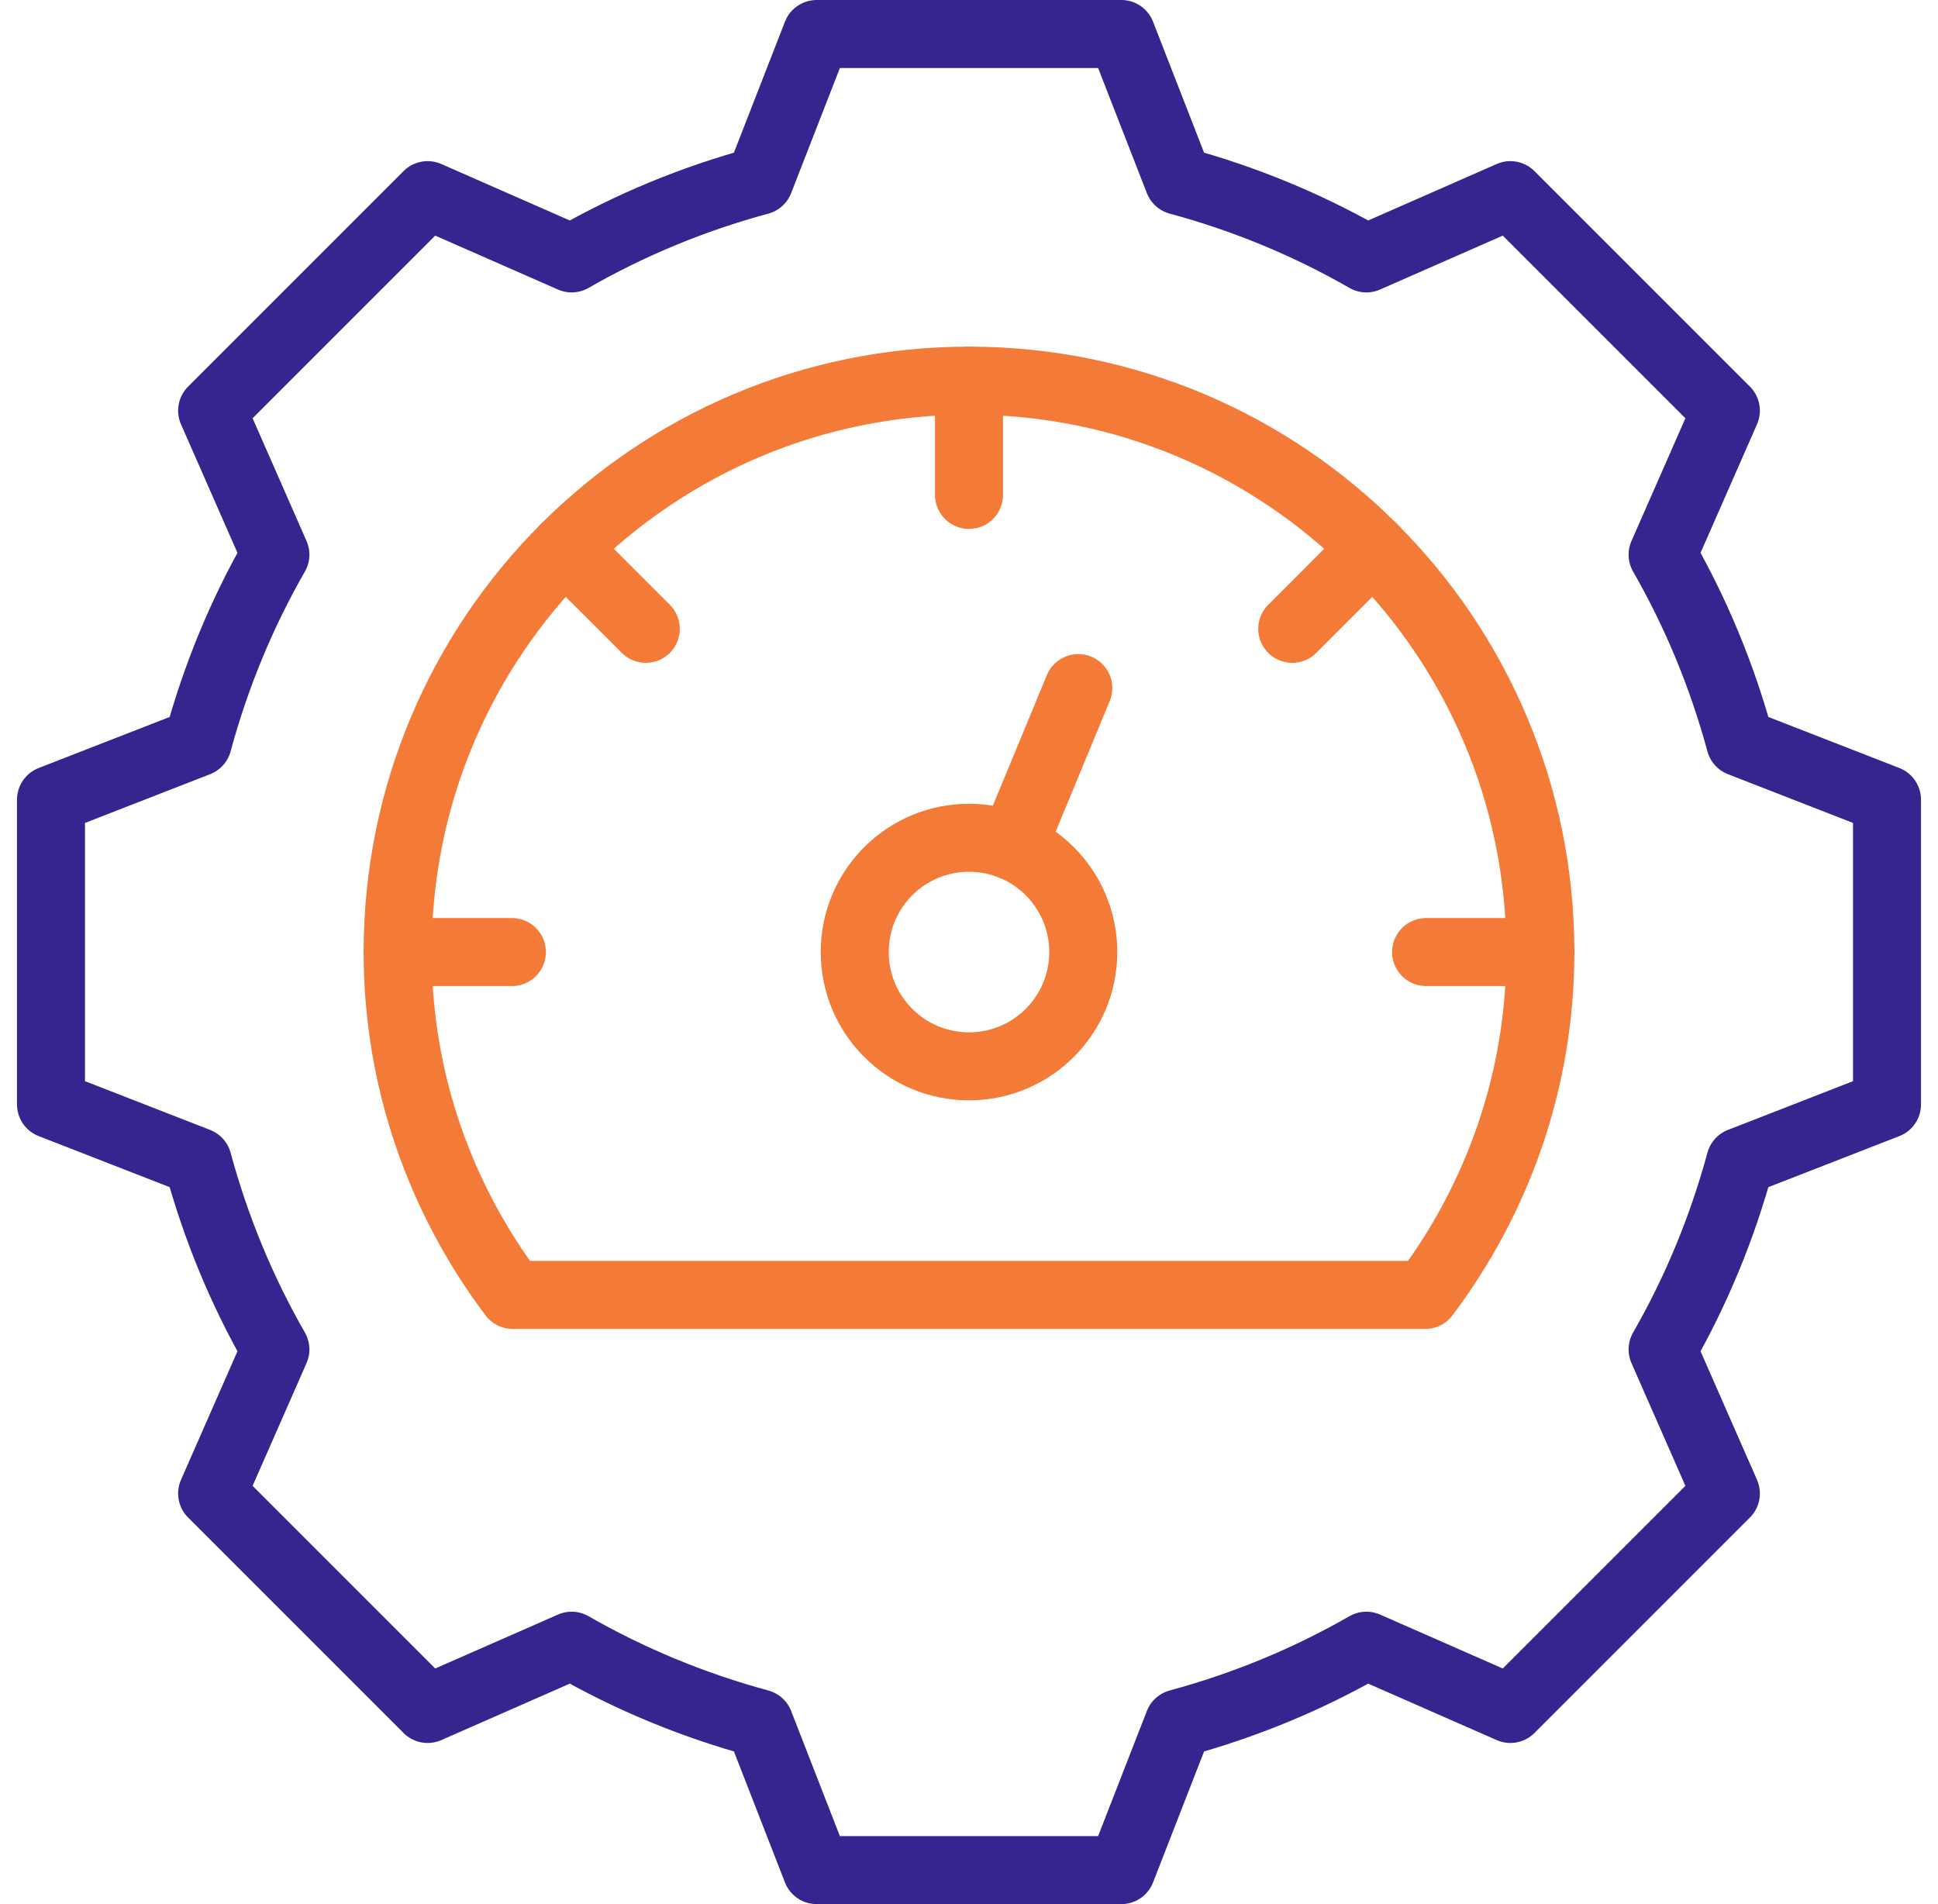 <svg width="57" height="56" viewBox="0 0 57 56" fill="none" xmlns="http://www.w3.org/2000/svg">
<path d="M28.5 14.556V11.195" stroke="#F47A37" stroke-width="2" stroke-miterlimit="10" stroke-linecap="round" stroke-linejoin="round"/>
<path d="M18.994 18.494L16.617 16.117" stroke="#F47A37" stroke-width="2" stroke-miterlimit="10" stroke-linecap="round" stroke-linejoin="round"/>
<path d="M15.056 28H11.695" stroke="#F47A37" stroke-width="2" stroke-miterlimit="10" stroke-linecap="round" stroke-linejoin="round"/>
<path d="M41.944 28H45.305" stroke="#F47A37" stroke-width="2" stroke-miterlimit="10" stroke-linecap="round" stroke-linejoin="round"/>
<path d="M38.007 18.494L40.383 16.117" stroke="#F47A37" stroke-width="2" stroke-miterlimit="10" stroke-linecap="round" stroke-linejoin="round"/>
<path d="M25.139 28C25.139 26.144 26.643 24.639 28.5 24.639C30.356 24.639 31.861 26.144 31.861 28C31.861 29.856 30.356 31.361 28.5 31.361C26.643 31.361 25.139 29.856 25.139 28Z" stroke="#F47A37" stroke-width="2" stroke-miterlimit="10" stroke-linecap="round" stroke-linejoin="round"/>
<path d="M29.786 24.895L31.715 20.237" stroke="#F47A37" stroke-width="2" stroke-miterlimit="10" stroke-linecap="round" stroke-linejoin="round"/>
<path d="M45.305 28C45.305 18.719 37.782 11.195 28.5 11.195C19.219 11.195 11.695 18.719 11.695 28C11.695 31.788 12.964 35.272 15.079 38.083H41.921C44.037 35.272 45.305 31.788 45.305 28Z" stroke="#F47A37" stroke-width="2" stroke-miterlimit="10" stroke-linecap="round" stroke-linejoin="round"/>
<path d="M51.184 21.837C50.653 19.882 49.886 18.03 48.9 16.313L50.761 12.077L44.423 5.739L40.187 7.6C38.47 6.614 36.618 5.846 34.663 5.317L32.981 1H24.019L22.337 5.317C20.382 5.846 18.53 6.614 16.813 7.6L12.577 5.739L6.239 12.077L8.1 16.313C7.114 18.03 6.347 19.882 5.817 21.837L1.5 23.519V32.481L5.817 34.163C6.347 36.118 7.114 37.97 8.1 39.687L6.239 43.923L12.577 50.261L16.813 48.4C18.53 49.386 20.382 50.153 22.337 50.683L24.019 55H32.981L34.663 50.683C36.618 50.153 38.47 49.386 40.187 48.4L44.423 50.261L50.761 43.923L48.9 39.687C49.886 37.97 50.653 36.118 51.184 34.163L55.5 32.481V23.519L51.184 21.837Z" stroke="#37248F" stroke-width="2" stroke-miterlimit="10" stroke-linecap="round" stroke-linejoin="round"/>
</svg>
